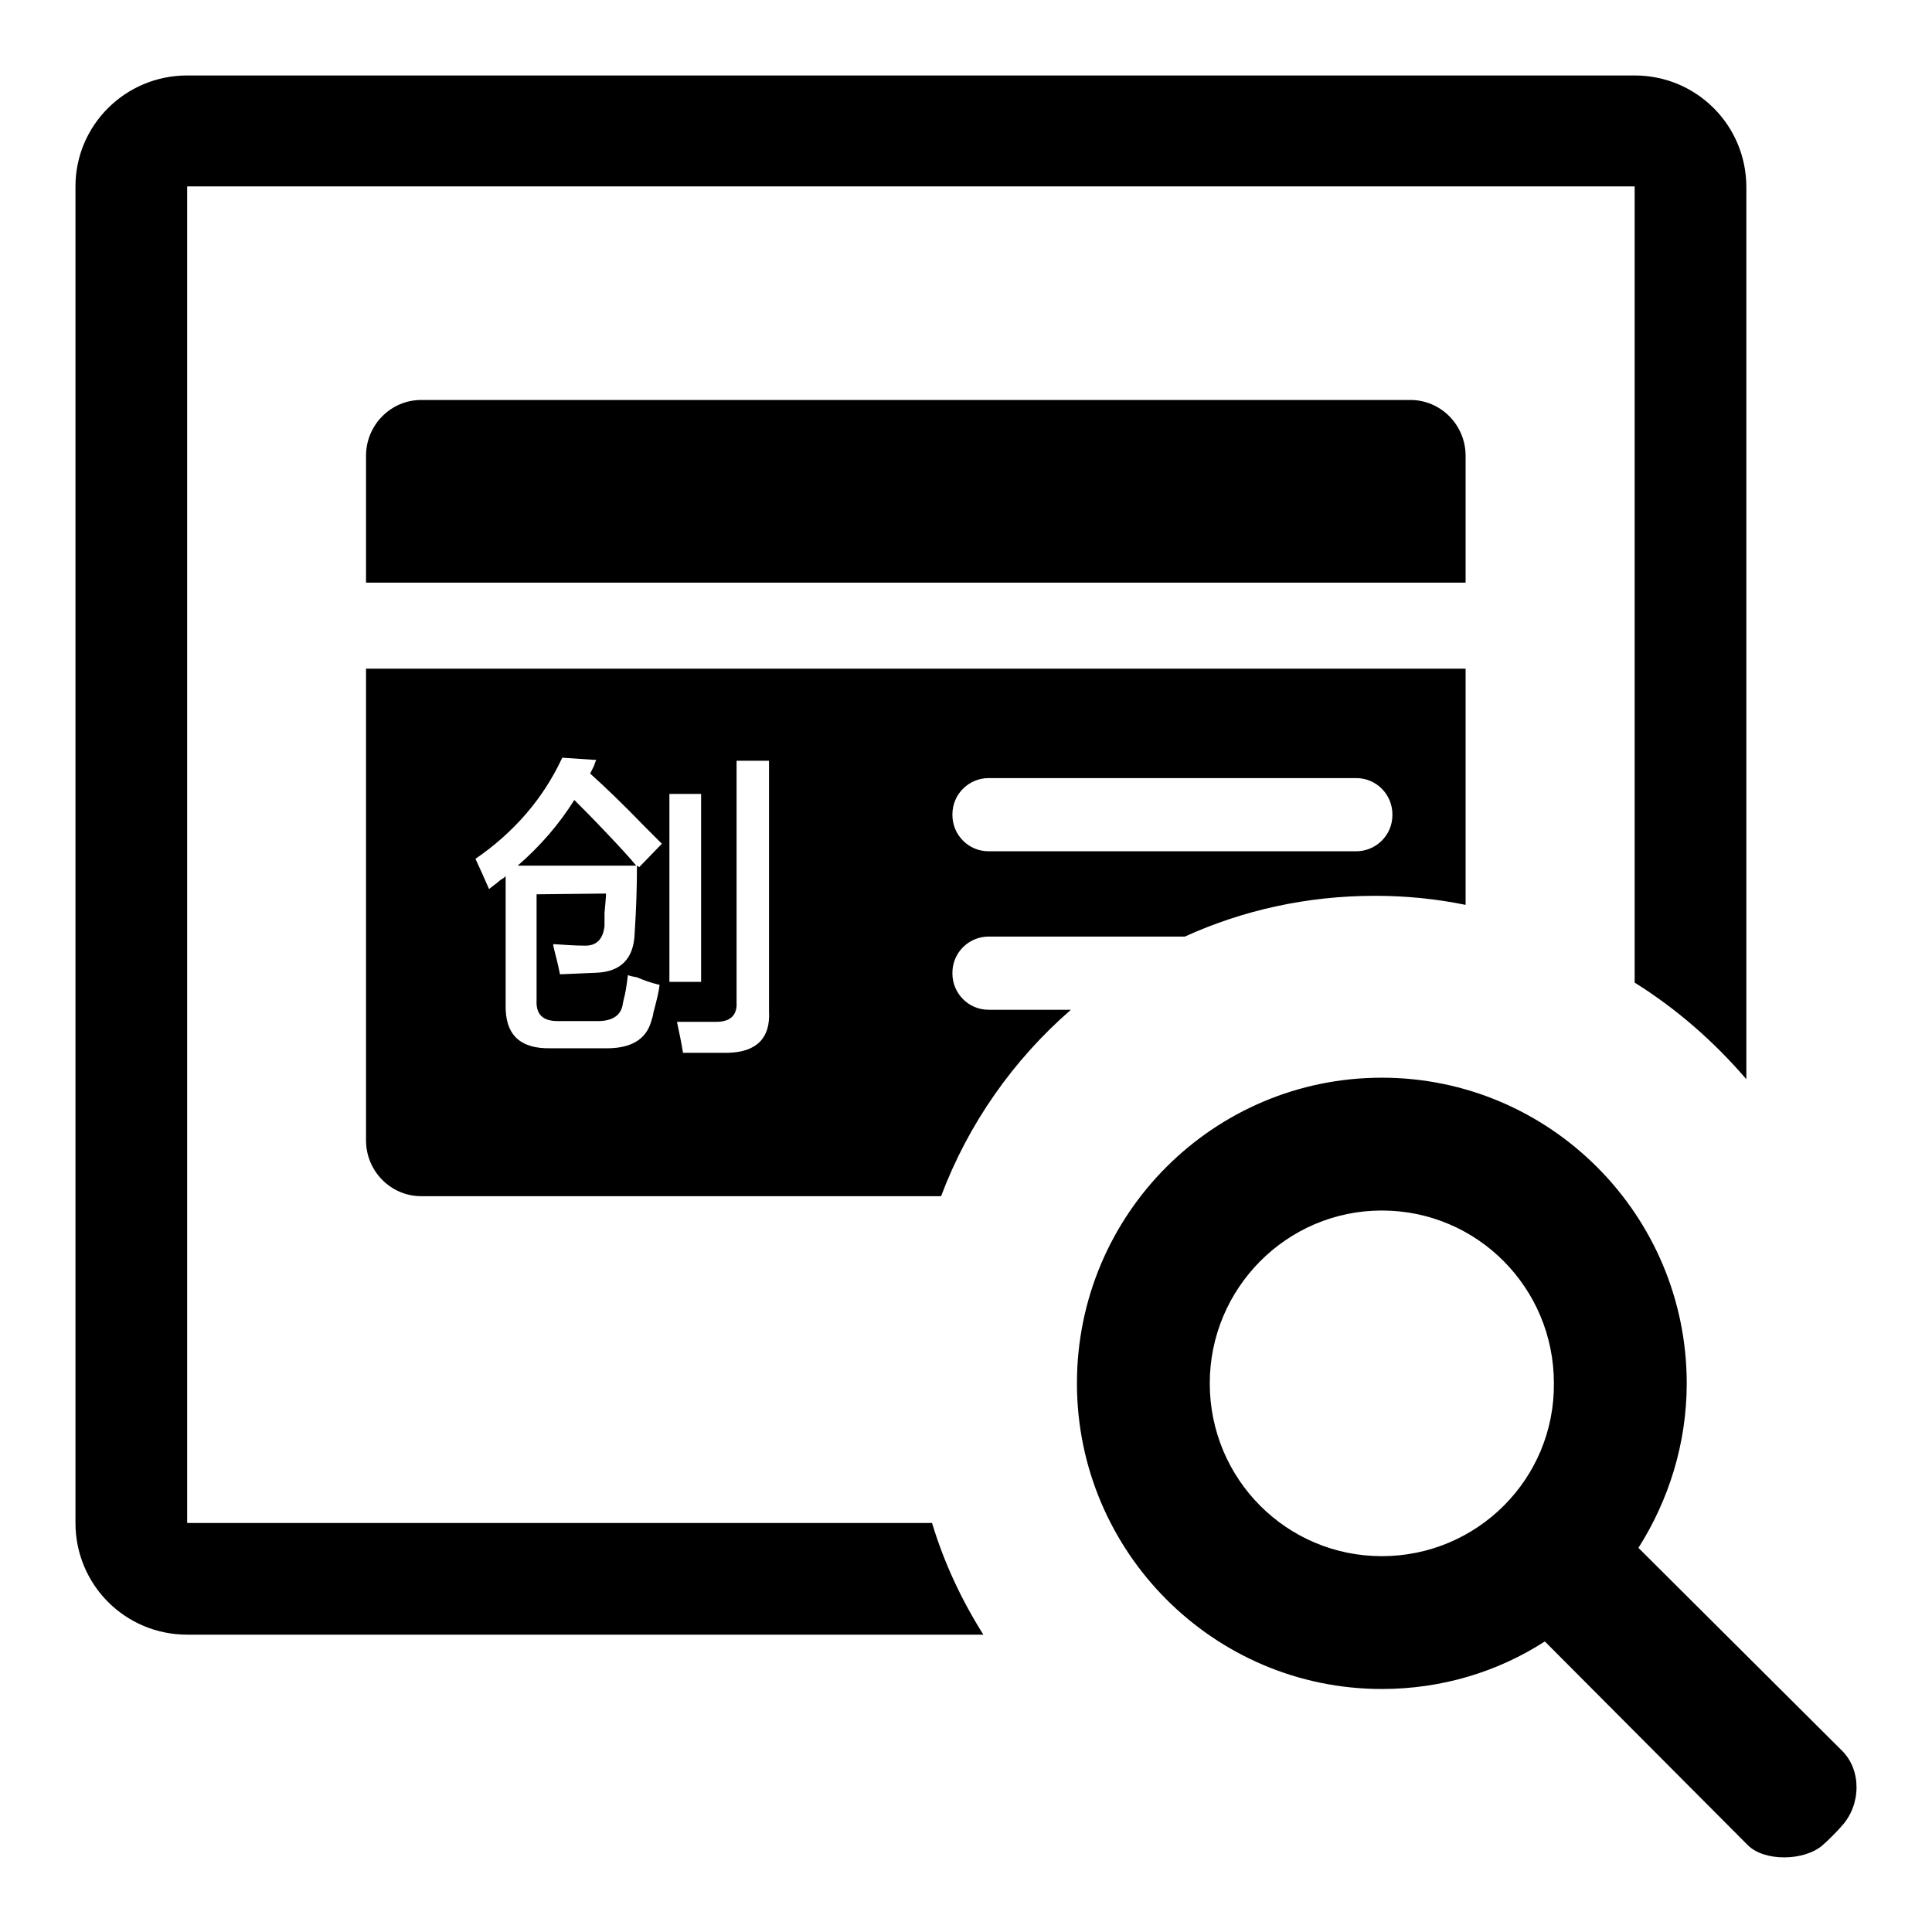 <?xml version="1.0" encoding="utf-8"?>
<!-- Svg Vector Icons : http://www.onlinewebfonts.com/icon -->
<!DOCTYPE svg PUBLIC "-//W3C//DTD SVG 1.1//EN" "http://www.w3.org/Graphics/SVG/1.1/DTD/svg11.dtd">
<svg version="1.1" xmlns="http://www.w3.org/2000/svg" xmlns:xlink="http://www.w3.org/1999/xlink" x="0px" y="0px" viewBox="0 0 256 256" enable-background="new 0 0 256 256" xml:space="preserve">
<g> <path fill="#000000" d="M48.5,77.1V60.4c0-4.1,3.3-7.4,7.3-7.4h131.1c4,0,7.3,3.3,7.3,7.4l0,16.8H48.5L48.5,77.1z M244.1,232 l-27-26.9c4-6.3,6.4-13.8,6.4-21.8c0-22.3-18.1-40.5-40.4-40.5s-40.4,18.1-40.4,40.5c0,22.3,18.1,40.5,40.4,40.5 c8,0,15.4-2.3,21.6-6.3l26.9,27c2.2,2.2,7.5,2.1,9.9,0c0.6-0.5,2-1.9,2.5-2.5C246.6,239.2,246.7,234.6,244.1,232z M183.1,206.2 c-12.6,0-22.8-10.2-22.8-22.9c0-12.6,10.2-22.9,22.8-22.9c12.6,0,22.8,10.2,22.8,22.9C206,196,195.7,206.2,183.1,206.2z  M216.6,130.2V24.7H24.8v177.1h98.7c1.6,5.3,3.9,10.2,6.8,14.8H24.8c-8.2,0-14.8-6.6-14.8-14.8V24.7C10,16.6,16.6,10,24.8,10h191.8 c8.2,0,14.8,6.6,14.8,14.8V143C227.1,138,222.2,133.7,216.6,130.2L216.6,130.2z M80.3,110.3c-1.8-1.9-3.2-3.3-4.2-4.3 c-2,3.2-4.5,6.1-7.5,8.7h15.7C83.4,113.6,82.1,112.2,80.3,110.3z M194.2,119.9V88.6H48.5l0,62.5c0,4.1,3.3,7.4,7.3,7.4h68.9 c3.6-9.6,9.6-18.1,17.2-24.7H131c-2.7,0-4.8-2.2-4.8-4.8v-0.1c0-2.7,2.2-4.8,4.8-4.8h26c7.7-3.5,16.2-5.4,25.2-5.4 C186.3,118.7,190.3,119.1,194.2,119.9z M71.1,118.5v14c-0.1,1.9,0.8,2.8,2.8,2.8h5.3c1.9,0,3-0.7,3.3-2.1c0-0.2,0.1-0.5,0.2-1 c0.1-0.3,0.3-1.3,0.5-3c0.2,0.1,0.6,0.2,1.2,0.3c0.7,0.3,1.7,0.7,3,1c-0.1,0.9-0.4,2.1-0.8,3.6c-0.1,0.6-0.2,0.9-0.3,1.2 c-0.7,2.5-2.8,3.7-6.3,3.6h-7c-4.1,0.1-6.1-1.8-6-5.8v-17c-0.1,0.1-0.3,0.3-0.7,0.5c-0.2,0.2-0.7,0.6-1.5,1.2 c-0.6-1.4-1.2-2.7-1.8-4c5.1-3.5,9-8,11.5-13.4l4.5,0.3c-0.1,0.2-0.2,0.5-0.3,0.8c-0.2,0.4-0.4,0.8-0.5,1c1.9,1.7,4.3,4,7.3,7.1 c1,1,1.7,1.7,2.2,2.2l-3,3.1l-0.3-0.2c0,2.9-0.1,5.8-0.3,8.9c-0.1,3.4-1.8,5.2-5.2,5.3l-4.7,0.2c-0.1-0.5-0.3-1.5-0.7-3 c-0.1-0.4-0.2-0.8-0.2-1c1.6,0.1,2.9,0.2,4,0.2c1.7,0.1,2.6-0.8,2.8-2.6v-1.7c0.1-1.2,0.2-2.1,0.2-2.6L71.1,118.5L71.1,118.5z  M88.7,105.2h4.2v24.9h-4.2V105.2z M96.5,139.5h-6c-0.2-1.3-0.5-2.7-0.8-4.1h5.2c1.9,0,2.8-0.9,2.7-2.6v-32h4.3h0v33.2 C102.1,137.5,100.3,139.4,96.5,139.5z M131,112.8c-2.7,0-4.8-2.2-4.8-4.8v-0.1c0-2.7,2.2-4.8,4.8-4.8h48.7c2.7,0,4.8,2.2,4.8,4.8 v0.1c0,2.7-2.2,4.8-4.8,4.8H131z"/></g>
</svg>